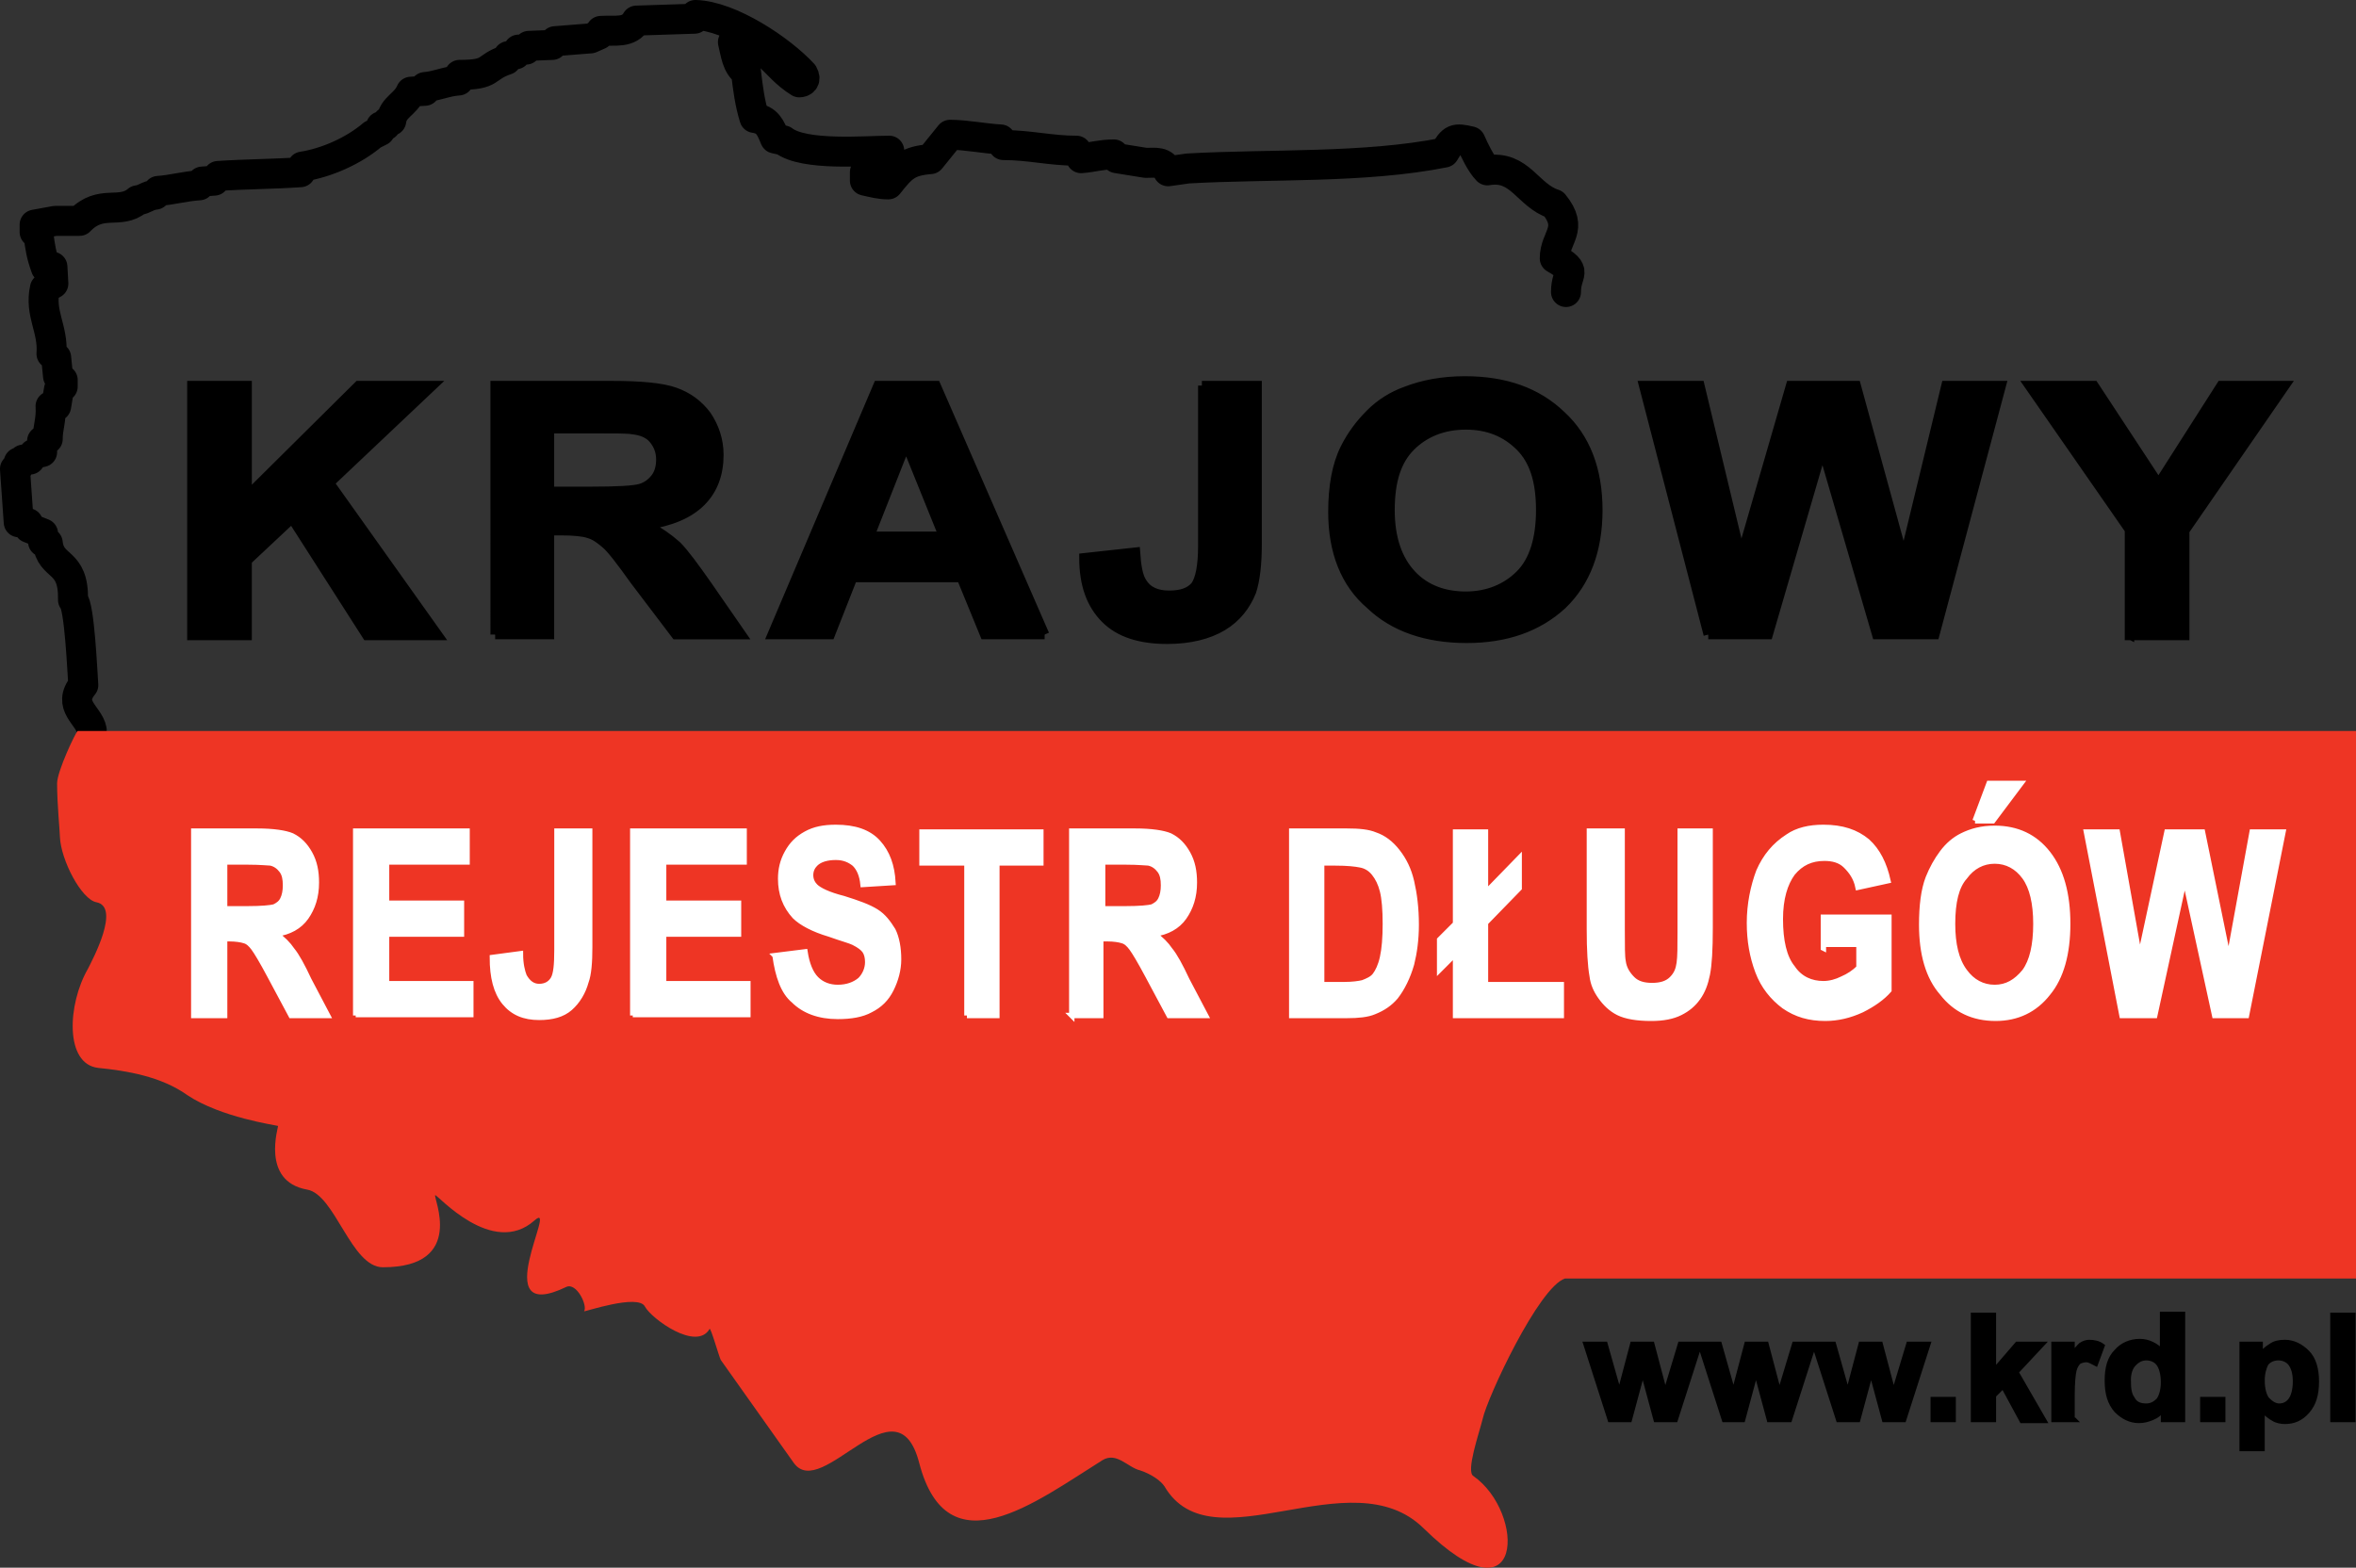 <svg preserveAspectRatio="xMidYMid meet" id="Warstwa_1" xmlns="http://www.w3.org/2000/svg" viewBox="0 0 251.7 167.5">
  <rect x="0" y="0" width="251.7" height="167.5" fill="#333333" stroke="none"/>
  <style>
    .st0{fill:none;stroke:#000000;stroke-width:3.204;stroke-linecap:round;stroke-linejoin:round;stroke-miterlimit:22.926;} .st1{fill-rule:evenodd;clip-rule:evenodd;fill:#EE3524;} .st2{stroke:#000000;stroke-width:0.502;stroke-miterlimit:22.926;} .st3{stroke:#000000;stroke-width:1.008;stroke-miterlimit:22.926;} .st4{fill:#FFFFFF;stroke:#FFFFFF;stroke-width:0.573;stroke-miterlimit:22.926;}
  </style>
  <path class="st0" d="M167.3 31.2c0-2.2 1.4-2.1-1.2-3.6 0-2.3 2.1-3.1-.1-5.8-2.8-.9-3.6-4.2-7.1-3.6-.7-.7-1.4-2.2-1.8-3.1-1.7-.4-1.9-.3-2.8 1.2-8.5 1.7-18.6 1.2-27.4 1.7l-2.1.3c-.5-1.1-1.3-.9-2.4-.9l-3.1-.5-.3-.4c-1.4 0-2.2.3-3.5.4l-.5-.8c-2.8 0-5-.6-7.8-.6l-.3-.6c-1.8-.1-3.7-.5-5.4-.5L99.4 17c-2.4.2-3 .8-4.5 2.7-.9 0-1.6-.2-2.5-.4v-.9l.5-.4.1-.6 2.1-.6-.1-.7c-2.5 0-9.1.6-11.3-1.1l-.9-.2c-.5-1.2-.8-2-2.2-2.2-.5-1.6-.7-3.2-.9-4.9-1-.7-1.1-2-1.4-3.2 3.9.1 4.2 2.5 7.1 4.3.3 0 .8-.2.4-.9-2.4-2.6-7.8-6.2-11.5-6.3l-.1.4-6.2.2c-.8 1.4-2.3 1-3.8 1.1l-.2.4-.9.4-3.8.3-.3.4-2.5.1-.3.4h-.8l-.3.5-.8.2-.2.4c-2.4.8-1.4 1.6-5 1.6l-.1.6c-1.4.1-2.3.6-3.6.7v.4l-1.5.1c-.6 1.4-1.9 1.6-2.1 3.1l-.4.1-.2.4-.5.1-.1.5-.8.4c-2 1.7-4.9 3-7.5 3.4l-.2.6c-2.8.2-5.8.2-8.8.4l-.4.5-1.3.1-.3.4c-1.6.1-2.9.5-4.4.6l-.3.4c-.9.1-1.1.5-1.9.6-1.9 1.6-3.9-.2-6.2 2.2H5.9l-2.2.4v.8l.4.2c.2 1.5.3 2.2.8 3.6l.7-.1.1 1.8-.9.5c-.6 2.7.9 4.3.7 7l.5.4.2 2 .5.4v.7l-.4.3-.3 1.8h-.6c.1 1.5-.3 2.2-.3 3.5l-.6.2v1.2l-.9.2-.4.6h-.7l-.1.3H2l-.1.6-.3.1.4 5.7 1 .1.1.5 1.5.6v.9l.5.1c.3 2.8 2.8 1.7 2.7 6.1.7.6 1 7.8 1.1 9.1-1.8 2.2.6 3.2.9 4.8"/>
  <path class="st1" d="M167.2 136.6h84.5V78.1H8.3c-.2.1-2.2 4.3-2.2 5.6 0 2.2.3 5.2.3 5.7.1 2.5 2.3 6.7 3.9 7 2.6.5-.4 6.1-.9 7.1-2.2 3.8-2.5 10.2 1.1 10.6 3 .3 6.7.9 9.5 2.9 3.6 2.4 9.4 3.2 9.7 3.3.1 0-1.9 5.9 3.1 6.8 3 .5 4.7 8.3 8.1 8.3 9 0 5.3-7.6 5.6-7.7.2-.1 6.1 6.7 10.6 2.7 2.7-2.4-5.3 11.3 3.4 7.1 1.1-.5 2.3 2 1.9 2.6 0 .1 5.8-1.9 6.5-.5.7 1.3 5.5 4.8 6.9 2.4.1-.3 1 2.9 1.2 3.3l7.8 11c3 4.2 11-9.3 13.4 0 3 11.5 12.4 4.2 19.6-.3 1.5-.9 2.7.8 4 1.1 1.2.4 2.2 1.1 2.6 1.7 5.1 8.7 19.9-3.2 27.7 4.5 10.8 10.6 10.9-1.7 5.3-5.6-.8-.5.6-4.5 1-6.1.5-2.3 6-14.1 8.8-15z"/>
  <path class="st2" d="M172 151.7l-2.6-8.1h2.1l1.5 5.3 1.4-5.3h2.1l1.4 5.3 1.6-5.3h2.1l-2.6 8.1h-2.1l-1.4-5.2-1.4 5.2H172zm12.2 0l-2.6-8.1h2.1l1.5 5.3 1.4-5.3h2.1l1.4 5.3 1.6-5.3h2.1l-2.6 8.1H189l-1.4-5.2-1.4 5.2h-2zm12.2 0l-2.6-8.1h2.1l1.5 5.3 1.4-5.3h2.1l1.4 5.3 1.6-5.3h2.1l-2.6 8.1h-2.1l-1.4-5.2-1.4 5.2h-2.1zm10.1 0v-2.2h2.2v2.2h-2.2zm4.3 0v-11.2h2.2v6l2.5-2.9h2.7l-2.8 3 3 5.2H216l-2-3.7-1 1v2.6h-2.2zm10.8 0h-2.2v-8.1h2v1.2c.3-.5.7-.9.9-1.1.3-.2.6-.3.9-.3.5 0 1 .1 1.4.4l-.7 1.9c-.4-.2-.7-.4-1-.4-.3 0-.6.1-.8.2-.2.2-.4.5-.5.9-.1.4-.2 1.3-.2 2.7v2.6h.2zm11.5 0h-2v-1.2c-.3.5-.7.8-1.2 1-.5.2-.9.3-1.4.3-.9 0-1.7-.4-2.4-1.1-.7-.8-1-1.8-1-3.2 0-1.4.3-2.4 1-3.1.6-.7 1.5-1.1 2.5-1.1.9 0 1.7.4 2.4 1.1v-4h2.2v11.3h-.1zm-5.7-4.2c0 .9.1 1.5.4 1.9.3.6.8.8 1.5.8.5 0 .9-.2 1.3-.6.3-.4.5-1.1.5-1.9 0-.9-.2-1.6-.5-2-.3-.4-.8-.6-1.3-.6s-.9.2-1.3.6c-.4.4-.6 1-.6 1.8zm7.9 4.2v-2.2h2.2v2.2h-2.2zm4.2-8.1h2v1.2c.3-.4.6-.7 1.1-1 .4-.3.9-.4 1.5-.4.9 0 1.7.4 2.4 1.1.7.7 1 1.8 1 3.1 0 1.4-.3 2.4-1 3.2-.7.8-1.5 1.1-2.4 1.1-.4 0-.9-.1-1.2-.3-.4-.2-.7-.5-1.2-.9v4.1h-2.2v-11.2zm2.2 3.9c0 .9.2 1.6.5 2 .4.4.8.7 1.3.7s.9-.2 1.2-.6c.3-.4.5-1.1.5-2 0-.9-.2-1.5-.5-1.9-.3-.4-.8-.6-1.3-.6s-1 .2-1.3.6c-.2.4-.4 1-.4 1.8zm7.5 4.2v-11.2h2.2v11.2h-2.2z"/>
  <path class="st3" d="M20.5 67.8V41.2h5.9V53l11.9-11.8h7.9l-11 10.4 11.6 16.3h-7.6l-8-12.5-4.8 4.5v8h-5.9v-.1zm32.4 0V41.2h12.4c3.1 0 5.4.2 6.8.7 1.4.5 2.5 1.3 3.4 2.5.8 1.2 1.3 2.6 1.3 4.2 0 2-.6 3.7-1.9 5-1.3 1.3-3.2 2.1-5.8 2.5 1.3.7 2.3 1.4 3.2 2.2.8.8 1.9 2.3 3.3 4.3l3.6 5.2h-7L67.8 62c-1.5-2.1-2.5-3.4-3.1-3.9-.6-.5-1.1-.9-1.8-1.1-.6-.2-1.6-.3-3-.3h-1.2v11.1h-5.8zm5.9-15.3h4.3c2.8 0 4.6-.1 5.3-.3.7-.2 1.2-.6 1.6-1.1.4-.5.6-1.2.6-2 0-.9-.3-1.6-.8-2.2-.5-.6-1.3-.9-2.2-1-.5-.1-1.9-.1-4.3-.1h-4.6v6.7h.1zm52.8 15.3h-6.4l-2.5-6.1H91.1l-2.4 6.1h-6.2l11.3-26.6h6.2l11.6 26.6zm-10.8-10.5l-4-9.9-3.9 9.9h7.9zm27.6-16.1h5.9v16.9c0 2.2-.2 3.9-.6 5.1-.6 1.5-1.6 2.8-3.1 3.7-1.5.9-3.5 1.4-5.9 1.4-2.9 0-5.1-.7-6.6-2.2-1.5-1.5-2.3-3.6-2.3-6.5l5.5-.6c.1 1.5.3 2.6.7 3.2.6 1 1.6 1.4 2.9 1.4 1.3 0 2.2-.3 2.8-1 .5-.7.8-2.1.8-4.3V41.2h-.1zm14 13.5c0-2.7.4-5 1.3-6.8.7-1.4 1.6-2.6 2.7-3.7s2.4-1.9 3.8-2.4c1.8-.7 3.9-1.1 6.3-1.1 4.3 0 7.7 1.2 10.3 3.7 2.6 2.4 3.9 5.8 3.9 10.1s-1.3 7.7-3.8 10.1c-2.6 2.4-6 3.6-10.2 3.6-4.3 0-7.8-1.2-10.3-3.6-2.7-2.3-4-5.7-4-9.9zm6.1-.2c0 3 .8 5.3 2.3 6.9 1.5 1.6 3.5 2.3 5.8 2.3s4.3-.8 5.8-2.3c1.5-1.5 2.2-3.9 2.2-6.9 0-3.1-.7-5.3-2.2-6.8-1.5-1.5-3.4-2.3-5.8-2.3s-4.4.8-5.9 2.3c-1.5 1.5-2.2 3.7-2.2 6.8zm34 13.3l-6.9-26.6h6l4.4 18.3 5.3-18.3h7l5.1 18.6 4.5-18.6h5.9l-7.1 26.6h-6.2l-5.8-19.9-5.8 19.9h-6.4zm45 0V56.6l-10.7-15.4h6.9l6.9 10.5 6.7-10.5h6.8l-10.7 15.5v11.2h-5.9v-.1z"/>
  <path class="st4" d="M20.7 108.5V88.8h6.8c1.7 0 3 .2 3.7.5.8.4 1.4 1 1.9 1.9.5.9.7 1.9.7 3.1 0 1.5-.4 2.7-1.1 3.7-.7 1-1.8 1.6-3.2 1.8.7.5 1.3 1.1 1.7 1.7.5.6 1.1 1.7 1.8 3.2l2 3.8h-3.9l-2.3-4.3c-.8-1.5-1.4-2.5-1.7-2.9-.3-.4-.6-.7-1-.8-.3-.1-.9-.2-1.6-.2H24v8.2h-3.3zM24 97.1h2.4c1.6 0 2.5-.1 2.9-.2.4-.2.7-.4.9-.8.2-.4.3-.9.3-1.5 0-.7-.1-1.2-.4-1.6-.3-.4-.7-.7-1.2-.8-.3 0-1-.1-2.4-.1H24v5zm14 11.4V88.8h11.9v3.3h-8.6v4.4h8v3.3h-8v5.3h9v3.3H38v.1zm21.8-19.7H63v12.4c0 1.6-.1 2.9-.4 3.7-.3 1.1-.9 2.1-1.7 2.8-.8.7-1.9 1-3.3 1-1.6 0-2.8-.5-3.7-1.6-.9-1.1-1.3-2.7-1.3-4.8l3-.4c0 1.1.2 1.9.4 2.4.4.7.9 1.1 1.6 1.1.7 0 1.2-.3 1.5-.8.3-.5.4-1.5.4-3.1V88.8h.3zm7.8 19.7V88.8h11.9v3.3h-8.6v4.4h8v3.3h-8v5.3h9v3.3H67.6v.1zm15.2-6.4l3.2-.4c.2 1.3.6 2.3 1.2 2.9.6.6 1.4.9 2.3.9 1 0 1.8-.3 2.4-.8.5-.5.8-1.2.8-1.9 0-.5-.1-.9-.3-1.2-.2-.3-.6-.6-1.2-.9-.4-.2-1.2-.4-2.6-.9-1.7-.5-3-1.2-3.7-1.9-1-1.1-1.5-2.4-1.5-4 0-1 .2-1.9.7-2.8.5-.9 1.1-1.5 2-2 .9-.5 1.9-.7 3.2-.7 2 0 3.5.5 4.5 1.6s1.5 2.5 1.6 4.3l-3.2.2c-.1-1-.4-1.7-.9-2.2-.5-.4-1.1-.7-2-.7-.9 0-1.7.2-2.2.7-.3.3-.5.7-.5 1.2s.2.9.5 1.2c.4.4 1.4.9 3 1.3 1.6.5 2.7.9 3.5 1.4.8.5 1.3 1.2 1.8 2 .4.8.6 1.9.6 3.1 0 1.1-.3 2.2-.8 3.2s-1.2 1.7-2.2 2.2c-.9.5-2.1.7-3.5.7-2 0-3.6-.6-4.7-1.7-1.1-.9-1.7-2.6-2-4.8zm20.5 6.4V92.2h-4.8v-3.3h12.7v3.3h-4.7v16.3h-3.2zm11.2 0V88.8h6.8c1.7 0 3 .2 3.7.5.8.4 1.4 1 1.9 1.9.5.9.7 1.9.7 3.1 0 1.5-.4 2.7-1.1 3.7-.7 1-1.8 1.6-3.2 1.8.7.5 1.3 1.1 1.7 1.7.5.6 1.1 1.7 1.8 3.2l2 3.8h-3.9l-2.3-4.3c-.8-1.5-1.4-2.5-1.7-2.9-.3-.4-.6-.7-1-.8-.3-.1-.9-.2-1.6-.2h-.7v8.2h-3.1zm3.3-11.4h2.4c1.6 0 2.5-.1 2.9-.2.4-.2.7-.4.9-.8.2-.4.3-.9.3-1.5 0-.7-.1-1.2-.4-1.6-.3-.4-.7-.7-1.2-.8-.3 0-1-.1-2.4-.1h-2.5v5zm20.2-8.3h5.9c1.3 0 2.3.1 3 .4.9.3 1.7.9 2.4 1.8s1.2 1.9 1.5 3.2c.3 1.3.5 2.8.5 4.6 0 1.6-.2 3-.5 4.2-.4 1.4-1 2.6-1.7 3.5-.6.7-1.3 1.2-2.3 1.6-.7.3-1.7.4-2.9.4H138V88.8zm3.2 3.4v13h2.4c.9 0 1.6-.1 2-.2.5-.2 1-.4 1.3-.8.3-.4.6-1 .8-1.9.2-.9.3-2.1.3-3.6s-.1-2.7-.3-3.5c-.2-.8-.5-1.4-.9-1.9s-.9-.8-1.5-.9c-.5-.1-1.3-.2-2.7-.2h-1.4zm14.3 6.5v-9.8h3.2v6.5l3.6-3.7v3.2l-3.6 3.7v6.6h8.1v3.3h-11.3v-6.6l-1.7 1.7v-3.2l1.7-1.7zm14.6-9.9h3.2v10.6c0 1.7 0 2.8.1 3.3.1.8.5 1.4 1 1.9s1.2.7 2.1.7c.9 0 1.6-.2 2.1-.7.5-.5.7-1 .8-1.7.1-.7.1-1.8.1-3.3V88.8h3.2v10.3c0 2.4-.1 4-.3 5-.2 1-.5 1.8-1 2.5s-1.1 1.2-1.9 1.6c-.8.4-1.8.6-3.1.6-1.5 0-2.7-.2-3.5-.6-.8-.4-1.4-1-1.9-1.7s-.8-1.4-.9-2.2c-.2-1.1-.3-2.8-.3-5V88.8h.3zm24.7 12.5V98h7v7.8c-.7.8-1.7 1.5-2.9 2.1-1.3.6-2.6.9-3.9.9-1.7 0-3.1-.4-4.4-1.3-1.2-.9-2.2-2.1-2.8-3.7-.6-1.6-.9-3.3-.9-5.2 0-2 .4-3.9 1-5.5.7-1.6 1.7-2.8 3.1-3.7 1-.7 2.3-1 3.8-1 2 0 3.5.5 4.7 1.5 1.1 1 1.8 2.4 2.2 4.2l-3.2.7c-.2-1-.7-1.7-1.3-2.3-.6-.6-1.4-.8-2.3-.8-1.4 0-2.5.5-3.4 1.6-.8 1.1-1.3 2.7-1.3 4.9 0 2.3.4 4.1 1.3 5.2.8 1.2 2 1.7 3.3 1.7.7 0 1.4-.2 2-.5.7-.3 1.3-.7 1.8-1.2v-2.5h-3.8v.4zm10.5-2.5c0-2 .2-3.7.7-5 .4-1 .9-1.9 1.5-2.7.6-.8 1.3-1.4 2.1-1.8 1-.5 2.1-.8 3.5-.8 2.4 0 4.3.9 5.7 2.7 1.4 1.8 2.1 4.3 2.1 7.5s-.7 5.7-2.1 7.4c-1.4 1.8-3.3 2.7-5.6 2.7-2.4 0-4.3-.9-5.7-2.7-1.5-1.7-2.2-4.2-2.2-7.3zm3.3-.1c0 2.2.4 3.9 1.3 5.1.8 1.1 1.9 1.7 3.2 1.7 1.3 0 2.3-.6 3.2-1.7.8-1.1 1.2-2.8 1.2-5.1 0-2.2-.4-3.9-1.2-5-.8-1.1-1.9-1.7-3.2-1.7-1.3 0-2.4.6-3.2 1.7-.9 1-1.3 2.7-1.3 5zm2.4-11l1.5-4h3.4l-3 4H211zm15.7 20.8l-3.8-19.6h3.3l2.4 13.5 2.9-13.5h3.8l2.8 13.7 2.5-13.7h3.3l-3.9 19.6h-3.4l-3.2-14.7-3.2 14.7h-3.5z"/>
</svg>

